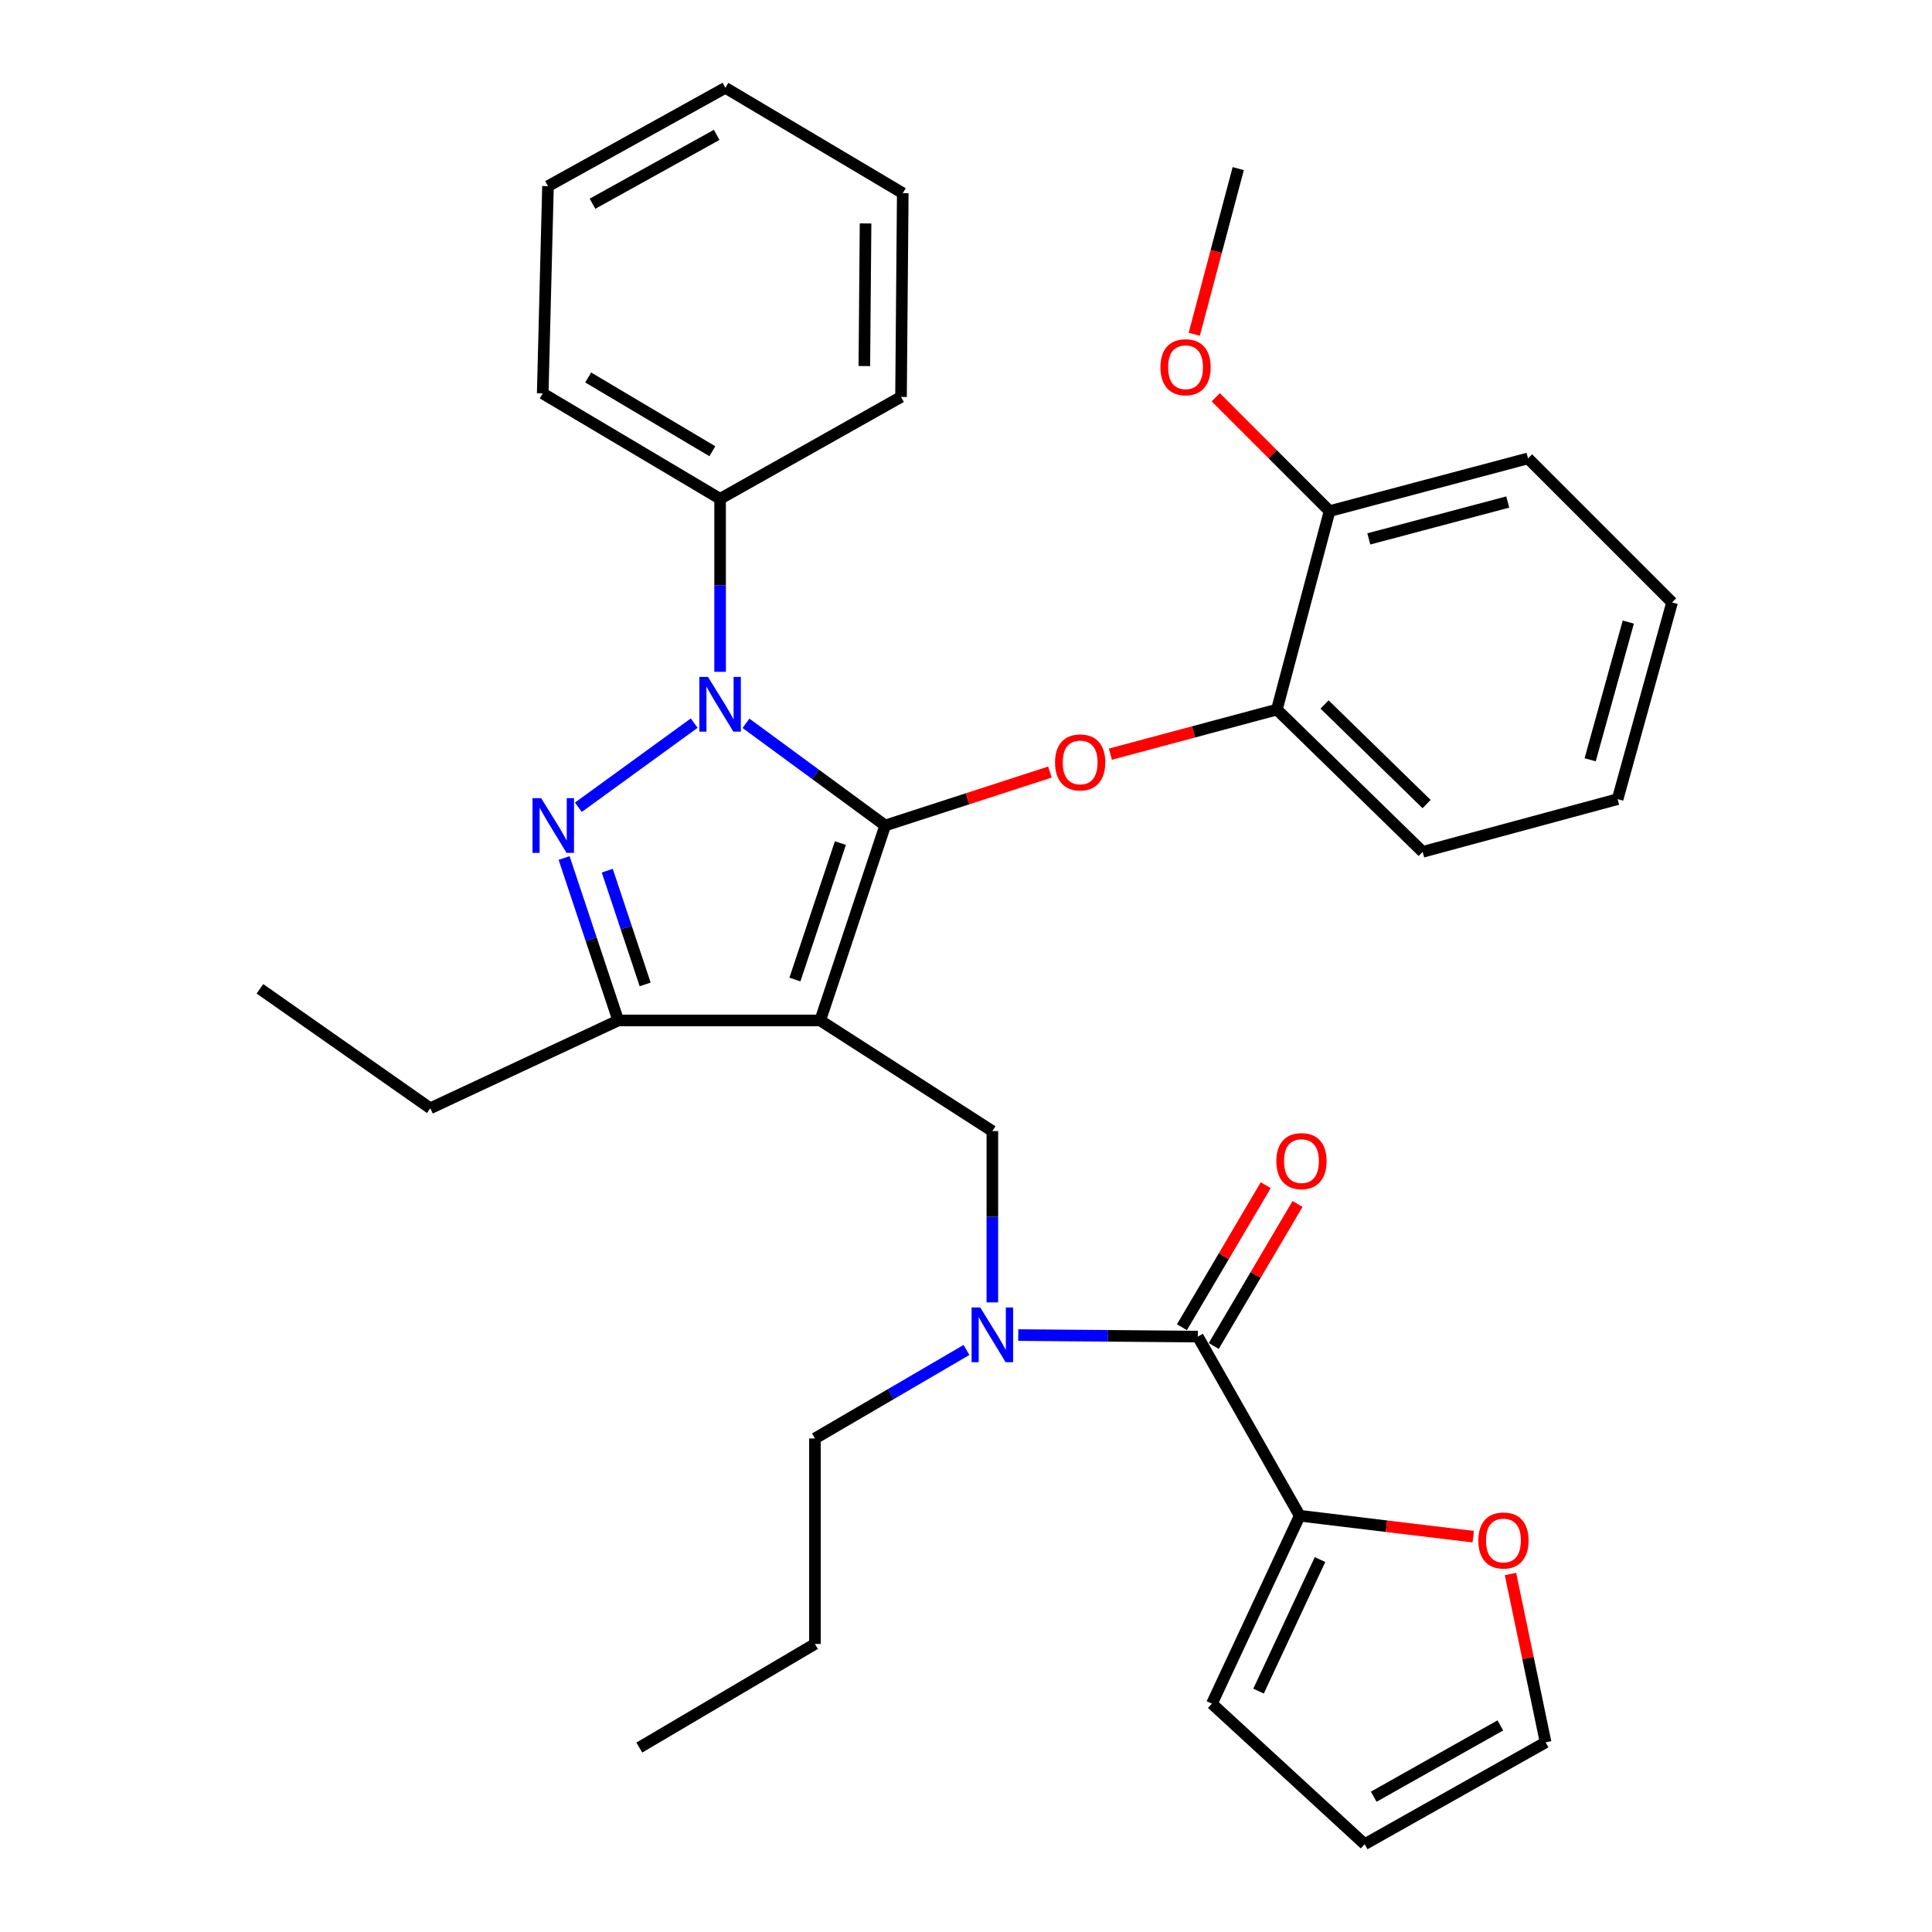 <?xml version='1.0' encoding='iso-8859-1'?>
<svg version='1.1' baseProfile='full'
              xmlns='http://www.w3.org/2000/svg'
                      xmlns:rdkit='http://www.rdkit.org/xml'
                      xmlns:xlink='http://www.w3.org/1999/xlink'
                  xml:space='preserve'
width='1000px' height='1000px' viewBox='0 0 1000 1000'>
<!-- END OF HEADER -->
<rect style='opacity:1.0;fill:#FFFFFF;stroke:none' width='1000' height='1000' x='0' y='0'> </rect>
<path class='bond-0' d='M 672.733,784.542 L 717.629,789.961' style='fill:none;fill-rule:evenodd;stroke:#000000;stroke-width:6px;stroke-linecap:butt;stroke-linejoin:miter;stroke-opacity:1' />
<path class='bond-0' d='M 717.629,789.961 L 762.524,795.38' style='fill:none;fill-rule:evenodd;stroke:#FF0000;stroke-width:6px;stroke-linecap:butt;stroke-linejoin:miter;stroke-opacity:1' />
<path class='bond-1' d='M 672.733,784.542 L 627.277,881.819' style='fill:none;fill-rule:evenodd;stroke:#000000;stroke-width:6px;stroke-linecap:butt;stroke-linejoin:miter;stroke-opacity:1' />
<path class='bond-1' d='M 683.238,807.229 L 651.419,875.323' style='fill:none;fill-rule:evenodd;stroke:#000000;stroke-width:6px;stroke-linecap:butt;stroke-linejoin:miter;stroke-opacity:1' />
<path class='bond-2' d='M 672.733,784.542 L 620,691.823' style='fill:none;fill-rule:evenodd;stroke:#000000;stroke-width:6px;stroke-linecap:butt;stroke-linejoin:miter;stroke-opacity:1' />
<path class='bond-3' d='M 513.64,674.113 L 513.64,629.783' style='fill:none;fill-rule:evenodd;stroke:#0000FF;stroke-width:6px;stroke-linecap:butt;stroke-linejoin:miter;stroke-opacity:1' />
<path class='bond-3' d='M 513.64,629.783 L 513.64,585.453' style='fill:none;fill-rule:evenodd;stroke:#000000;stroke-width:6px;stroke-linecap:butt;stroke-linejoin:miter;stroke-opacity:1' />
<path class='bond-4' d='M 527.039,691.025 L 573.519,691.424' style='fill:none;fill-rule:evenodd;stroke:#0000FF;stroke-width:6px;stroke-linecap:butt;stroke-linejoin:miter;stroke-opacity:1' />
<path class='bond-4' d='M 573.519,691.424 L 620,691.823' style='fill:none;fill-rule:evenodd;stroke:#000000;stroke-width:6px;stroke-linecap:butt;stroke-linejoin:miter;stroke-opacity:1' />
<path class='bond-5' d='M 500.242,698.736 L 461.027,721.641' style='fill:none;fill-rule:evenodd;stroke:#0000FF;stroke-width:6px;stroke-linecap:butt;stroke-linejoin:miter;stroke-opacity:1' />
<path class='bond-5' d='M 461.027,721.641 L 421.813,744.546' style='fill:none;fill-rule:evenodd;stroke:#000000;stroke-width:6px;stroke-linecap:butt;stroke-linejoin:miter;stroke-opacity:1' />
<path class='bond-6' d='M 628.234,696.681 L 649.92,659.924' style='fill:none;fill-rule:evenodd;stroke:#000000;stroke-width:6px;stroke-linecap:butt;stroke-linejoin:miter;stroke-opacity:1' />
<path class='bond-6' d='M 649.92,659.924 L 671.606,623.167' style='fill:none;fill-rule:evenodd;stroke:#FF0000;stroke-width:6px;stroke-linecap:butt;stroke-linejoin:miter;stroke-opacity:1' />
<path class='bond-6' d='M 611.765,686.965 L 633.451,650.208' style='fill:none;fill-rule:evenodd;stroke:#000000;stroke-width:6px;stroke-linecap:butt;stroke-linejoin:miter;stroke-opacity:1' />
<path class='bond-6' d='M 633.451,650.208 L 655.137,613.45' style='fill:none;fill-rule:evenodd;stroke:#FF0000;stroke-width:6px;stroke-linecap:butt;stroke-linejoin:miter;stroke-opacity:1' />
<path class='bond-7' d='M 781.817,814.699 L 790.908,858.261' style='fill:none;fill-rule:evenodd;stroke:#FF0000;stroke-width:6px;stroke-linecap:butt;stroke-linejoin:miter;stroke-opacity:1' />
<path class='bond-7' d='M 790.908,858.261 L 799.999,901.823' style='fill:none;fill-rule:evenodd;stroke:#000000;stroke-width:6px;stroke-linecap:butt;stroke-linejoin:miter;stroke-opacity:1' />
<path class='bond-8' d='M 627.277,881.819 L 706.366,954.545' style='fill:none;fill-rule:evenodd;stroke:#000000;stroke-width:6px;stroke-linecap:butt;stroke-linejoin:miter;stroke-opacity:1' />
<path class='bond-9' d='M 513.64,585.453 L 424.543,528.183' style='fill:none;fill-rule:evenodd;stroke:#000000;stroke-width:6px;stroke-linecap:butt;stroke-linejoin:miter;stroke-opacity:1' />
<path class='bond-10' d='M 386.114,374.373 L 422.145,400.823' style='fill:none;fill-rule:evenodd;stroke:#0000FF;stroke-width:6px;stroke-linecap:butt;stroke-linejoin:miter;stroke-opacity:1' />
<path class='bond-10' d='M 422.145,400.823 L 458.176,427.274' style='fill:none;fill-rule:evenodd;stroke:#000000;stroke-width:6px;stroke-linecap:butt;stroke-linejoin:miter;stroke-opacity:1' />
<path class='bond-11' d='M 359.315,374.284 L 299.362,417.835' style='fill:none;fill-rule:evenodd;stroke:#0000FF;stroke-width:6px;stroke-linecap:butt;stroke-linejoin:miter;stroke-opacity:1' />
<path class='bond-12' d='M 372.723,347.725 L 372.723,302.954' style='fill:none;fill-rule:evenodd;stroke:#0000FF;stroke-width:6px;stroke-linecap:butt;stroke-linejoin:miter;stroke-opacity:1' />
<path class='bond-12' d='M 372.723,302.954 L 372.723,258.184' style='fill:none;fill-rule:evenodd;stroke:#000000;stroke-width:6px;stroke-linecap:butt;stroke-linejoin:miter;stroke-opacity:1' />
<path class='bond-13' d='M 458.176,427.274 L 500.805,413.447' style='fill:none;fill-rule:evenodd;stroke:#000000;stroke-width:6px;stroke-linecap:butt;stroke-linejoin:miter;stroke-opacity:1' />
<path class='bond-13' d='M 500.805,413.447 L 543.434,399.62' style='fill:none;fill-rule:evenodd;stroke:#FF0000;stroke-width:6px;stroke-linecap:butt;stroke-linejoin:miter;stroke-opacity:1' />
<path class='bond-14' d='M 458.176,427.274 L 424.543,528.183' style='fill:none;fill-rule:evenodd;stroke:#000000;stroke-width:6px;stroke-linecap:butt;stroke-linejoin:miter;stroke-opacity:1' />
<path class='bond-14' d='M 434.991,436.364 L 411.448,507.001' style='fill:none;fill-rule:evenodd;stroke:#000000;stroke-width:6px;stroke-linecap:butt;stroke-linejoin:miter;stroke-opacity:1' />
<path class='bond-15' d='M 424.543,528.183 L 320.001,528.183' style='fill:none;fill-rule:evenodd;stroke:#000000;stroke-width:6px;stroke-linecap:butt;stroke-linejoin:miter;stroke-opacity:1' />
<path class='bond-16' d='M 320.001,528.183 L 222.724,573.64' style='fill:none;fill-rule:evenodd;stroke:#000000;stroke-width:6px;stroke-linecap:butt;stroke-linejoin:miter;stroke-opacity:1' />
<path class='bond-17' d='M 320.001,528.183 L 305.987,486.138' style='fill:none;fill-rule:evenodd;stroke:#000000;stroke-width:6px;stroke-linecap:butt;stroke-linejoin:miter;stroke-opacity:1' />
<path class='bond-17' d='M 305.987,486.138 L 291.973,444.093' style='fill:none;fill-rule:evenodd;stroke:#0000FF;stroke-width:6px;stroke-linecap:butt;stroke-linejoin:miter;stroke-opacity:1' />
<path class='bond-17' d='M 333.937,509.524 L 324.128,480.092' style='fill:none;fill-rule:evenodd;stroke:#000000;stroke-width:6px;stroke-linecap:butt;stroke-linejoin:miter;stroke-opacity:1' />
<path class='bond-17' d='M 324.128,480.092 L 314.318,450.66' style='fill:none;fill-rule:evenodd;stroke:#0000FF;stroke-width:6px;stroke-linecap:butt;stroke-linejoin:miter;stroke-opacity:1' />
<path class='bond-18' d='M 421.813,744.546 L 421.813,850.906' style='fill:none;fill-rule:evenodd;stroke:#000000;stroke-width:6px;stroke-linecap:butt;stroke-linejoin:miter;stroke-opacity:1' />
<path class='bond-19' d='M 421.813,850.906 L 330.911,904.542' style='fill:none;fill-rule:evenodd;stroke:#000000;stroke-width:6px;stroke-linecap:butt;stroke-linejoin:miter;stroke-opacity:1' />
<path class='bond-20' d='M 574.722,390.356 L 617.816,378.815' style='fill:none;fill-rule:evenodd;stroke:#FF0000;stroke-width:6px;stroke-linecap:butt;stroke-linejoin:miter;stroke-opacity:1' />
<path class='bond-20' d='M 617.816,378.815 L 660.91,367.274' style='fill:none;fill-rule:evenodd;stroke:#000000;stroke-width:6px;stroke-linecap:butt;stroke-linejoin:miter;stroke-opacity:1' />
<path class='bond-21' d='M 837.276,413.633 L 865.459,311.821' style='fill:none;fill-rule:evenodd;stroke:#000000;stroke-width:6px;stroke-linecap:butt;stroke-linejoin:miter;stroke-opacity:1' />
<path class='bond-21' d='M 823.075,393.26 L 842.803,321.991' style='fill:none;fill-rule:evenodd;stroke:#000000;stroke-width:6px;stroke-linecap:butt;stroke-linejoin:miter;stroke-opacity:1' />
<path class='bond-22' d='M 837.276,413.633 L 736.366,440.914' style='fill:none;fill-rule:evenodd;stroke:#000000;stroke-width:6px;stroke-linecap:butt;stroke-linejoin:miter;stroke-opacity:1' />
<path class='bond-23' d='M 865.459,311.821 L 790.906,237.267' style='fill:none;fill-rule:evenodd;stroke:#000000;stroke-width:6px;stroke-linecap:butt;stroke-linejoin:miter;stroke-opacity:1' />
<path class='bond-24' d='M 790.906,237.267 L 688.179,264.547' style='fill:none;fill-rule:evenodd;stroke:#000000;stroke-width:6px;stroke-linecap:butt;stroke-linejoin:miter;stroke-opacity:1' />
<path class='bond-24' d='M 780.405,259.84 L 708.496,278.937' style='fill:none;fill-rule:evenodd;stroke:#000000;stroke-width:6px;stroke-linecap:butt;stroke-linejoin:miter;stroke-opacity:1' />
<path class='bond-25' d='M 372.723,258.184 L 280.907,203.634' style='fill:none;fill-rule:evenodd;stroke:#000000;stroke-width:6px;stroke-linecap:butt;stroke-linejoin:miter;stroke-opacity:1' />
<path class='bond-25' d='M 368.718,233.562 L 304.447,195.377' style='fill:none;fill-rule:evenodd;stroke:#000000;stroke-width:6px;stroke-linecap:butt;stroke-linejoin:miter;stroke-opacity:1' />
<path class='bond-26' d='M 372.723,258.184 L 466.367,205.451' style='fill:none;fill-rule:evenodd;stroke:#000000;stroke-width:6px;stroke-linecap:butt;stroke-linejoin:miter;stroke-opacity:1' />
<path class='bond-27' d='M 280.907,203.634 L 283.637,96.361' style='fill:none;fill-rule:evenodd;stroke:#000000;stroke-width:6px;stroke-linecap:butt;stroke-linejoin:miter;stroke-opacity:1' />
<path class='bond-28' d='M 222.724,573.64 L 134.541,511.813' style='fill:none;fill-rule:evenodd;stroke:#000000;stroke-width:6px;stroke-linecap:butt;stroke-linejoin:miter;stroke-opacity:1' />
<path class='bond-29' d='M 466.367,205.451 L 467.27,99.994' style='fill:none;fill-rule:evenodd;stroke:#000000;stroke-width:6px;stroke-linecap:butt;stroke-linejoin:miter;stroke-opacity:1' />
<path class='bond-29' d='M 447.381,189.468 L 448.013,115.649' style='fill:none;fill-rule:evenodd;stroke:#000000;stroke-width:6px;stroke-linecap:butt;stroke-linejoin:miter;stroke-opacity:1' />
<path class='bond-30' d='M 283.637,96.361 L 375.454,45.455' style='fill:none;fill-rule:evenodd;stroke:#000000;stroke-width:6px;stroke-linecap:butt;stroke-linejoin:miter;stroke-opacity:1' />
<path class='bond-30' d='M 306.682,105.448 L 370.953,69.814' style='fill:none;fill-rule:evenodd;stroke:#000000;stroke-width:6px;stroke-linecap:butt;stroke-linejoin:miter;stroke-opacity:1' />
<path class='bond-31' d='M 467.27,99.994 L 375.454,45.455' style='fill:none;fill-rule:evenodd;stroke:#000000;stroke-width:6px;stroke-linecap:butt;stroke-linejoin:miter;stroke-opacity:1' />
<path class='bond-32' d='M 688.179,264.547 L 660.91,367.274' style='fill:none;fill-rule:evenodd;stroke:#000000;stroke-width:6px;stroke-linecap:butt;stroke-linejoin:miter;stroke-opacity:1' />
<path class='bond-33' d='M 688.179,264.547 L 658.726,235.09' style='fill:none;fill-rule:evenodd;stroke:#000000;stroke-width:6px;stroke-linecap:butt;stroke-linejoin:miter;stroke-opacity:1' />
<path class='bond-33' d='M 658.726,235.09 L 629.272,205.632' style='fill:none;fill-rule:evenodd;stroke:#FF0000;stroke-width:6px;stroke-linecap:butt;stroke-linejoin:miter;stroke-opacity:1' />
<path class='bond-34' d='M 660.91,367.274 L 736.366,440.914' style='fill:none;fill-rule:evenodd;stroke:#000000;stroke-width:6px;stroke-linecap:butt;stroke-linejoin:miter;stroke-opacity:1' />
<path class='bond-34' d='M 685.583,364.635 L 738.403,416.183' style='fill:none;fill-rule:evenodd;stroke:#000000;stroke-width:6px;stroke-linecap:butt;stroke-linejoin:miter;stroke-opacity:1' />
<path class='bond-35' d='M 618.143,173.017 L 629.525,130.142' style='fill:none;fill-rule:evenodd;stroke:#FF0000;stroke-width:6px;stroke-linecap:butt;stroke-linejoin:miter;stroke-opacity:1' />
<path class='bond-35' d='M 629.525,130.142 L 640.906,87.267' style='fill:none;fill-rule:evenodd;stroke:#000000;stroke-width:6px;stroke-linecap:butt;stroke-linejoin:miter;stroke-opacity:1' />
<path class='bond-36' d='M 799.999,901.823 L 706.366,954.545' style='fill:none;fill-rule:evenodd;stroke:#000000;stroke-width:6px;stroke-linecap:butt;stroke-linejoin:miter;stroke-opacity:1' />
<path class='bond-36' d='M 776.572,893.069 L 711.029,929.975' style='fill:none;fill-rule:evenodd;stroke:#000000;stroke-width:6px;stroke-linecap:butt;stroke-linejoin:miter;stroke-opacity:1' />
<path  class='atom-1' d='M 507.38 676.75
L 516.66 691.75
Q 517.58 693.23, 519.06 695.91
Q 520.54 698.59, 520.62 698.75
L 520.62 676.75
L 524.38 676.75
L 524.38 705.07
L 520.5 705.07
L 510.54 688.67
Q 509.38 686.75, 508.14 684.55
Q 506.94 682.35, 506.58 681.67
L 506.58 705.07
L 502.9 705.07
L 502.9 676.75
L 507.38 676.75
' fill='#0000FF'/>
<path  class='atom-3' d='M 660.636 600.99
Q 660.636 594.19, 663.996 590.39
Q 667.356 586.59, 673.636 586.59
Q 679.916 586.59, 683.276 590.39
Q 686.636 594.19, 686.636 600.99
Q 686.636 607.87, 683.236 611.79
Q 679.836 615.67, 673.636 615.67
Q 667.396 615.67, 663.996 611.79
Q 660.636 607.91, 660.636 600.99
M 673.636 612.47
Q 677.956 612.47, 680.276 609.59
Q 682.636 606.67, 682.636 600.99
Q 682.636 595.43, 680.276 592.63
Q 677.956 589.79, 673.636 589.79
Q 669.316 589.79, 666.956 592.59
Q 664.636 595.39, 664.636 600.99
Q 664.636 606.71, 666.956 609.59
Q 669.316 612.47, 673.636 612.47
' fill='#FF0000'/>
<path  class='atom-4' d='M 765.179 797.349
Q 765.179 790.549, 768.539 786.749
Q 771.899 782.949, 778.179 782.949
Q 784.459 782.949, 787.819 786.749
Q 791.179 790.549, 791.179 797.349
Q 791.179 804.229, 787.779 808.149
Q 784.379 812.029, 778.179 812.029
Q 771.939 812.029, 768.539 808.149
Q 765.179 804.269, 765.179 797.349
M 778.179 808.829
Q 782.499 808.829, 784.819 805.949
Q 787.179 803.029, 787.179 797.349
Q 787.179 791.789, 784.819 788.989
Q 782.499 786.149, 778.179 786.149
Q 773.859 786.149, 771.499 788.949
Q 769.179 791.749, 769.179 797.349
Q 769.179 803.069, 771.499 805.949
Q 773.859 808.829, 778.179 808.829
' fill='#FF0000'/>
<path  class='atom-7' d='M 366.463 350.384
L 375.743 365.384
Q 376.663 366.864, 378.143 369.544
Q 379.623 372.224, 379.703 372.384
L 379.703 350.384
L 383.463 350.384
L 383.463 378.704
L 379.583 378.704
L 369.623 362.304
Q 368.463 360.384, 367.223 358.184
Q 366.023 355.984, 365.663 355.304
L 365.663 378.704
L 361.983 378.704
L 361.983 350.384
L 366.463 350.384
' fill='#0000FF'/>
<path  class='atom-11' d='M 280.107 413.114
L 289.387 428.114
Q 290.307 429.594, 291.787 432.274
Q 293.267 434.954, 293.347 435.114
L 293.347 413.114
L 297.107 413.114
L 297.107 441.434
L 293.227 441.434
L 283.267 425.034
Q 282.107 423.114, 280.867 420.914
Q 279.667 418.714, 279.307 418.034
L 279.307 441.434
L 275.627 441.434
L 275.627 413.114
L 280.107 413.114
' fill='#0000FF'/>
<path  class='atom-15' d='M 546.086 394.623
Q 546.086 387.823, 549.446 384.023
Q 552.806 380.223, 559.086 380.223
Q 565.366 380.223, 568.726 384.023
Q 572.086 387.823, 572.086 394.623
Q 572.086 401.503, 568.686 405.423
Q 565.286 409.303, 559.086 409.303
Q 552.846 409.303, 549.446 405.423
Q 546.086 401.543, 546.086 394.623
M 559.086 406.103
Q 563.406 406.103, 565.726 403.223
Q 568.086 400.303, 568.086 394.623
Q 568.086 389.063, 565.726 386.263
Q 563.406 383.423, 559.086 383.423
Q 554.766 383.423, 552.406 386.223
Q 550.086 389.023, 550.086 394.623
Q 550.086 400.343, 552.406 403.223
Q 554.766 406.103, 559.086 406.103
' fill='#FF0000'/>
<path  class='atom-30' d='M 600.636 190.074
Q 600.636 183.274, 603.996 179.474
Q 607.356 175.674, 613.636 175.674
Q 619.916 175.674, 623.276 179.474
Q 626.636 183.274, 626.636 190.074
Q 626.636 196.954, 623.236 200.874
Q 619.836 204.754, 613.636 204.754
Q 607.396 204.754, 603.996 200.874
Q 600.636 196.994, 600.636 190.074
M 613.636 201.554
Q 617.956 201.554, 620.276 198.674
Q 622.636 195.754, 622.636 190.074
Q 622.636 184.514, 620.276 181.714
Q 617.956 178.874, 613.636 178.874
Q 609.316 178.874, 606.956 181.674
Q 604.636 184.474, 604.636 190.074
Q 604.636 195.794, 606.956 198.674
Q 609.316 201.554, 613.636 201.554
' fill='#FF0000'/>
</svg>
